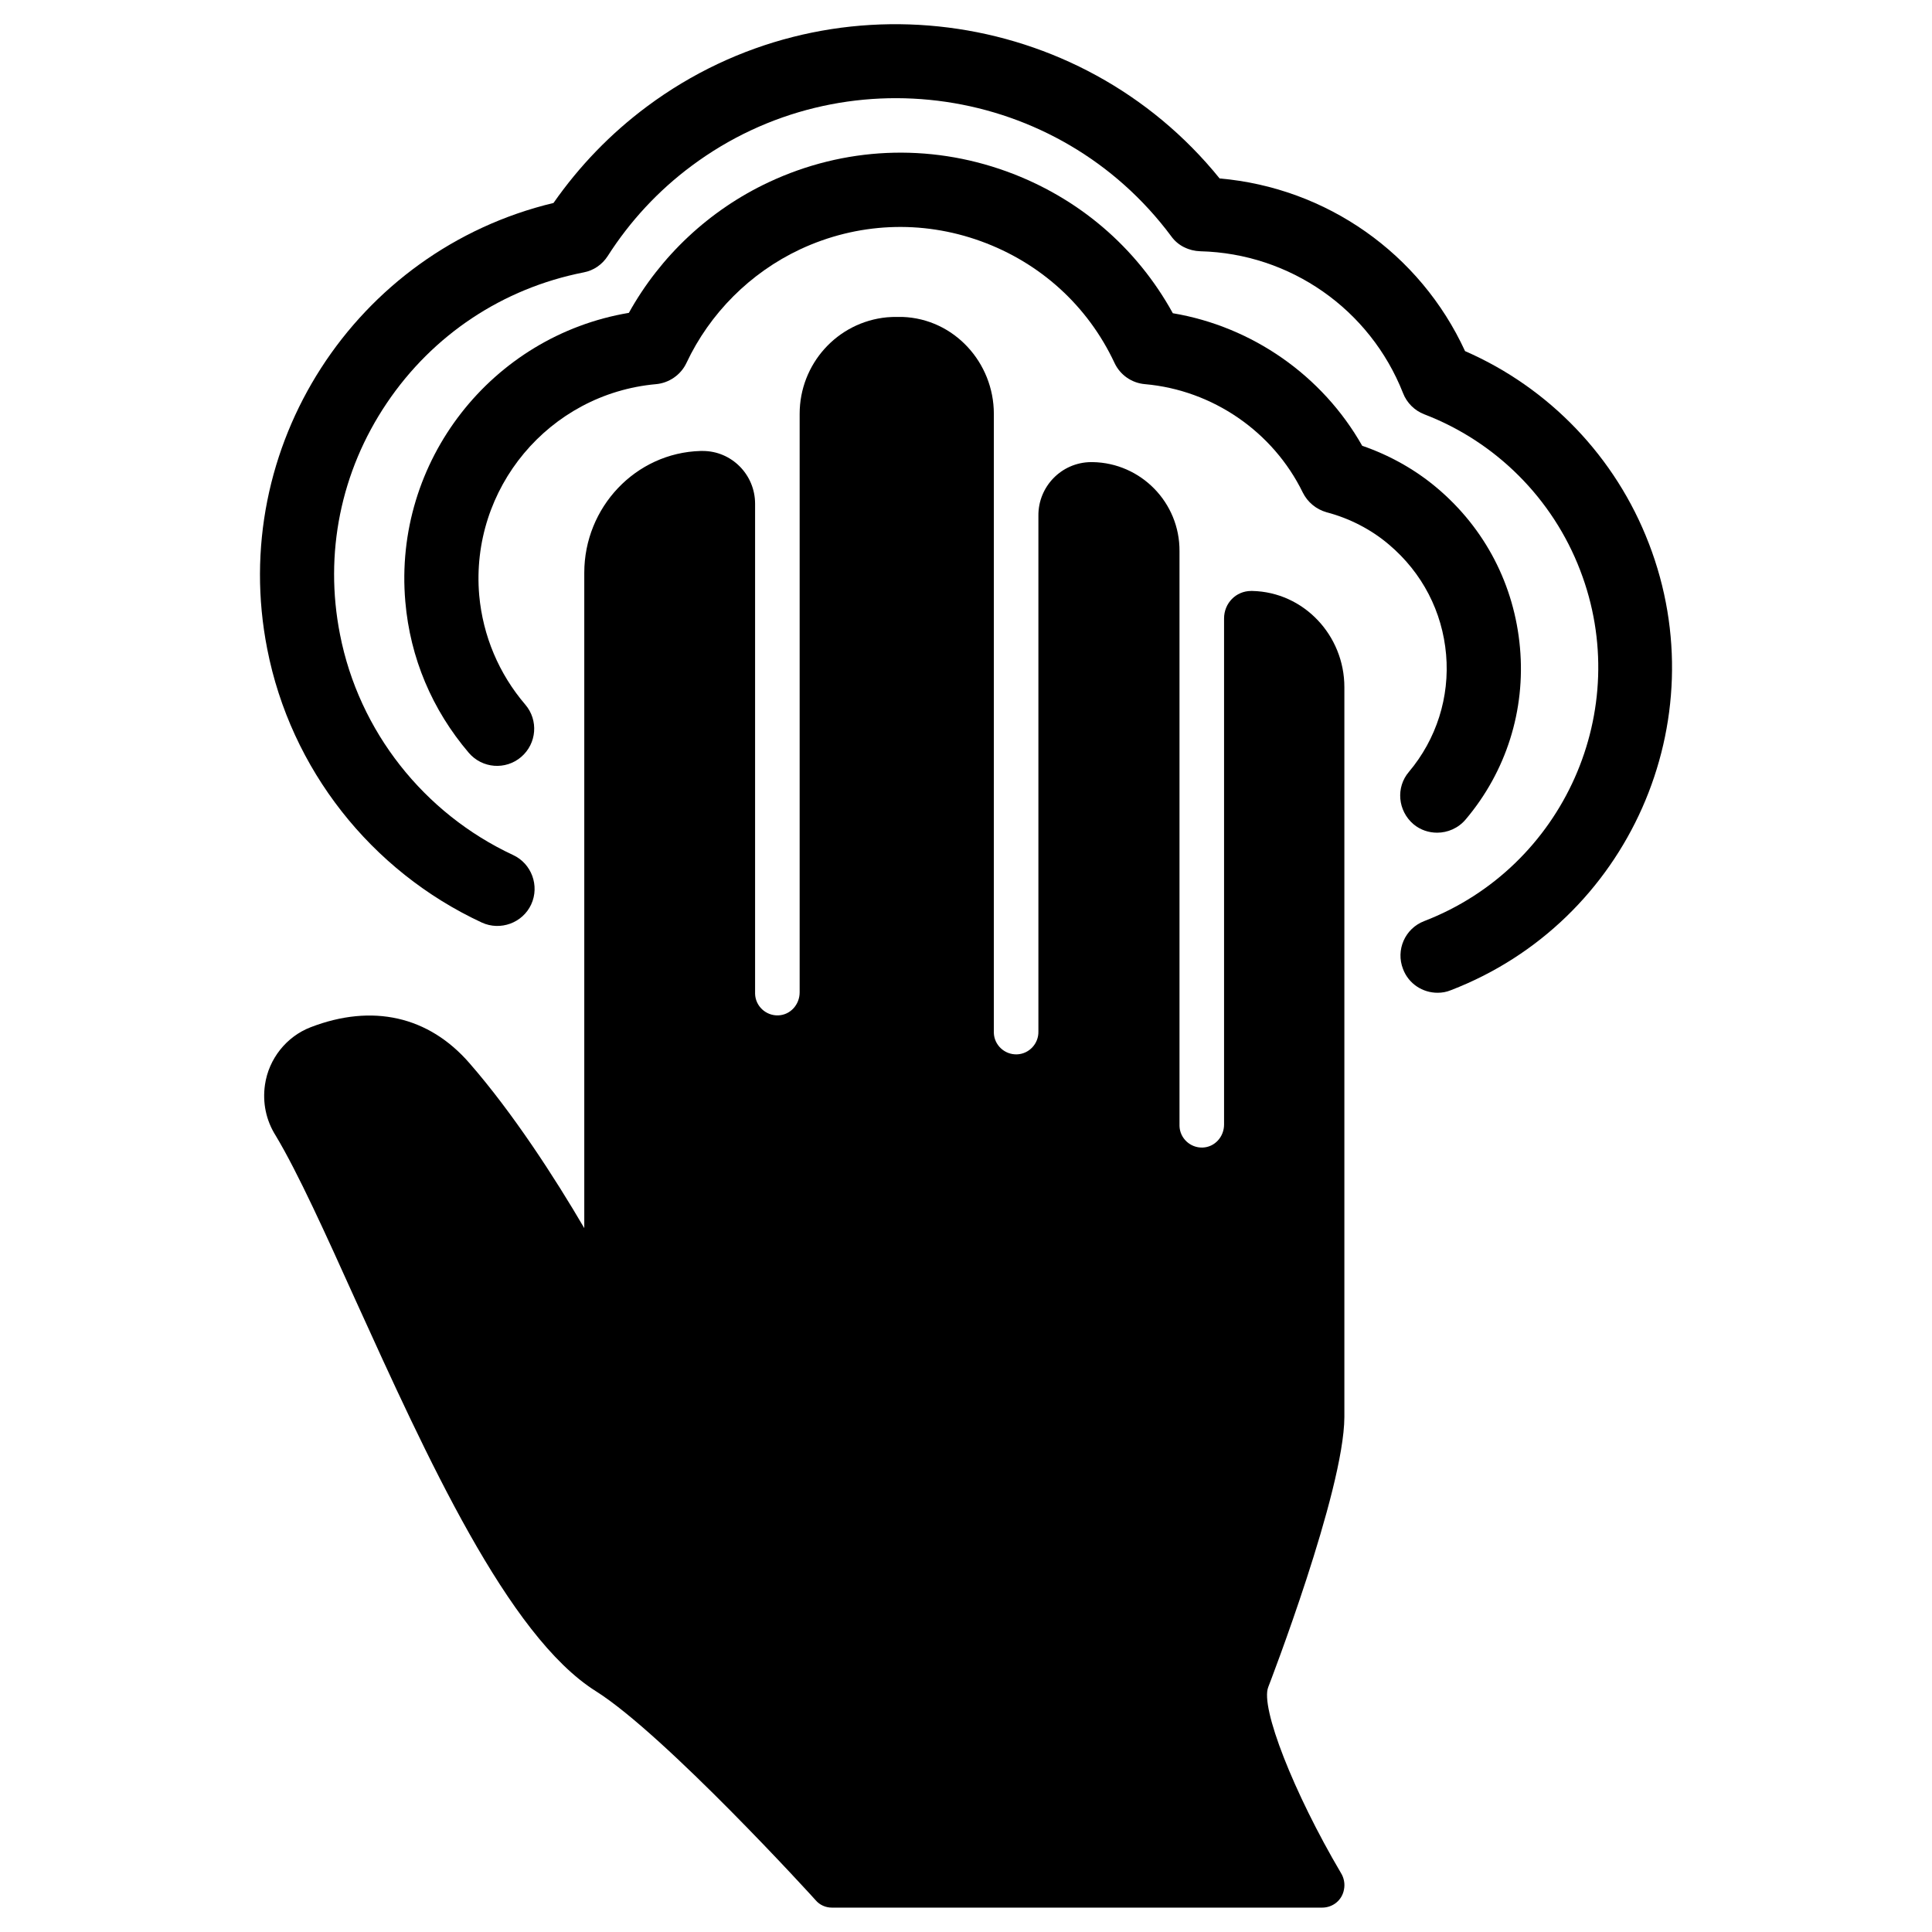 <?xml version="1.0" encoding="UTF-8"?>
<!-- Uploaded to: ICON Repo, www.iconrepo.com, Generator: ICON Repo Mixer Tools -->
<svg fill="#000000" width="800px" height="800px" version="1.1" viewBox="144 144 512 512" xmlns="http://www.w3.org/2000/svg">
 <g>
  <path d="m527.23 317.44c0.984 11.316-2.559 22.434-9.84 31.094-3.543 4.133-2.953 10.332 1.18 13.875 1.871 1.574 4.133 2.262 6.297 2.262 2.754 0 5.609-1.18 7.578-3.543 10.727-12.695 15.844-28.93 14.367-45.461-1.477-16.629-9.25-31.586-21.941-42.312-5.805-4.922-12.695-8.758-19.875-11.219-10.527-18.598-29.125-31.586-50.184-35.129-9.645-17.516-25.094-30.699-44.082-37.59-20.664-7.477-43-6.496-62.977 2.856-15.742 7.379-28.734 19.582-37.098 34.637-36.309 6.102-62.484 39.262-59.238 76.555 1.277 14.859 7.086 28.633 16.828 40.051 3.543 4.133 9.742 4.625 13.875 1.082 4.133-3.543 4.625-9.742 1.082-13.875-6.988-8.168-11.219-18.203-12.203-28.93-2.461-28.34 18.5-53.43 46.84-55.988 3.445-0.297 6.594-2.461 8.07-5.609 6.199-13.188 16.926-23.91 30.109-30.109 15.152-7.086 32.176-7.871 47.922-2.164 15.742 5.707 28.34 17.121 35.426 32.273 1.477 3.148 4.527 5.312 8.07 5.609 17.91 1.574 33.949 12.594 41.82 28.734 1.277 2.559 3.543 4.43 6.297 5.215 6.004 1.574 11.809 4.527 16.531 8.562 8.848 7.477 14.16 17.809 15.145 29.125z"/>
  <path d="m580.96 288.02c-8.758-22.828-26.371-41.23-48.707-50.973-11.906-25.879-36.703-43.297-65.043-45.758-37-45.754-104.11-54.512-151.73-19.086-9.645 7.184-17.91 15.742-24.797 25.586-52.547 12.594-86.395 64.648-75.867 118.18 6.199 31.785 27.453 58.844 56.875 72.52 4.922 2.262 10.824 0.098 13.086-4.82 2.262-4.922 0.098-10.824-4.82-13.086-23.617-11.02-40.836-32.766-45.855-58.449-4.231-21.453 0.195-43.199 12.398-61.305 12.203-18.105 30.699-30.406 52.152-34.637 2.656-0.492 4.922-2.066 6.394-4.328 5.902-9.25 13.383-17.32 22.238-23.91 40.148-29.914 97.219-21.551 127.13 18.695 1.77 2.461 4.625 3.836 7.676 3.938 23.812 0.59 44.969 15.352 53.727 37.59 0.984 2.559 3.051 4.625 5.609 5.609 18.992 7.281 34.047 22.336 41.328 41.328 14.27 37-4.328 78.719-41.328 92.988-5.117 1.969-7.578 7.676-5.609 12.695 1.477 3.938 5.215 6.297 9.152 6.297 1.18 0 2.363-0.195 3.543-0.688 47.035-18.117 70.652-71.254 52.449-118.39z"/>
  <path d="m480.1 591.09c0.195-0.492 20.074-51.957 20.172-71.535v-193.46c0-13.676-10.727-25.191-24.402-25.484h-0.297c-4.035 0-7.184 3.246-7.184 7.281v134.12c0 3.246-2.461 6.004-5.707 6.102-3.246 0.098-6.004-2.461-6.102-5.707v-0.195-152.13c0.098-12.891-10.234-23.418-23.027-23.617h-0.492c-7.773 0.098-13.973 6.496-13.875 14.27v136.58c0.098 3.246-2.461 6.004-5.707 6.102-3.246 0.098-6.004-2.461-6.102-5.707v-0.195l0.004-163.84c0-13.578-10.527-25.191-24.207-25.684h-1.277c-0.984 0-1.871 0-2.856 0.098-13.188 1.277-23.125 12.398-23.125 25.586v153.31c0 3.246-2.461 6.004-5.707 6.102-3.246 0.098-6.004-2.461-6.102-5.707v-0.195-129.7c0-7.676-6.199-13.973-13.875-13.973h-0.098-0.492c-17.219 0.492-30.801 14.957-30.801 32.273v173.68c-7.773-13.285-18.895-30.504-30.406-43.691-10.824-12.496-25.781-15.844-42.117-9.543-6.391 2.465-11.113 8.367-12.098 15.258-0.688 4.723 0.297 9.445 2.856 13.48 5.902 9.84 13.285 26.176 21.059 43.395 18.992 41.82 40.441 89.152 63.762 103.81 18.301 11.512 57.859 54.906 58.254 55.398 1.082 1.277 2.656 1.969 4.328 1.969h129.89c2.856 0 5.312-1.969 5.805-4.82 0.297-1.477 0-3.051-0.789-4.328-12.59-21.355-21.449-43.988-19.281-49.301z"/>
 </g>
</svg>